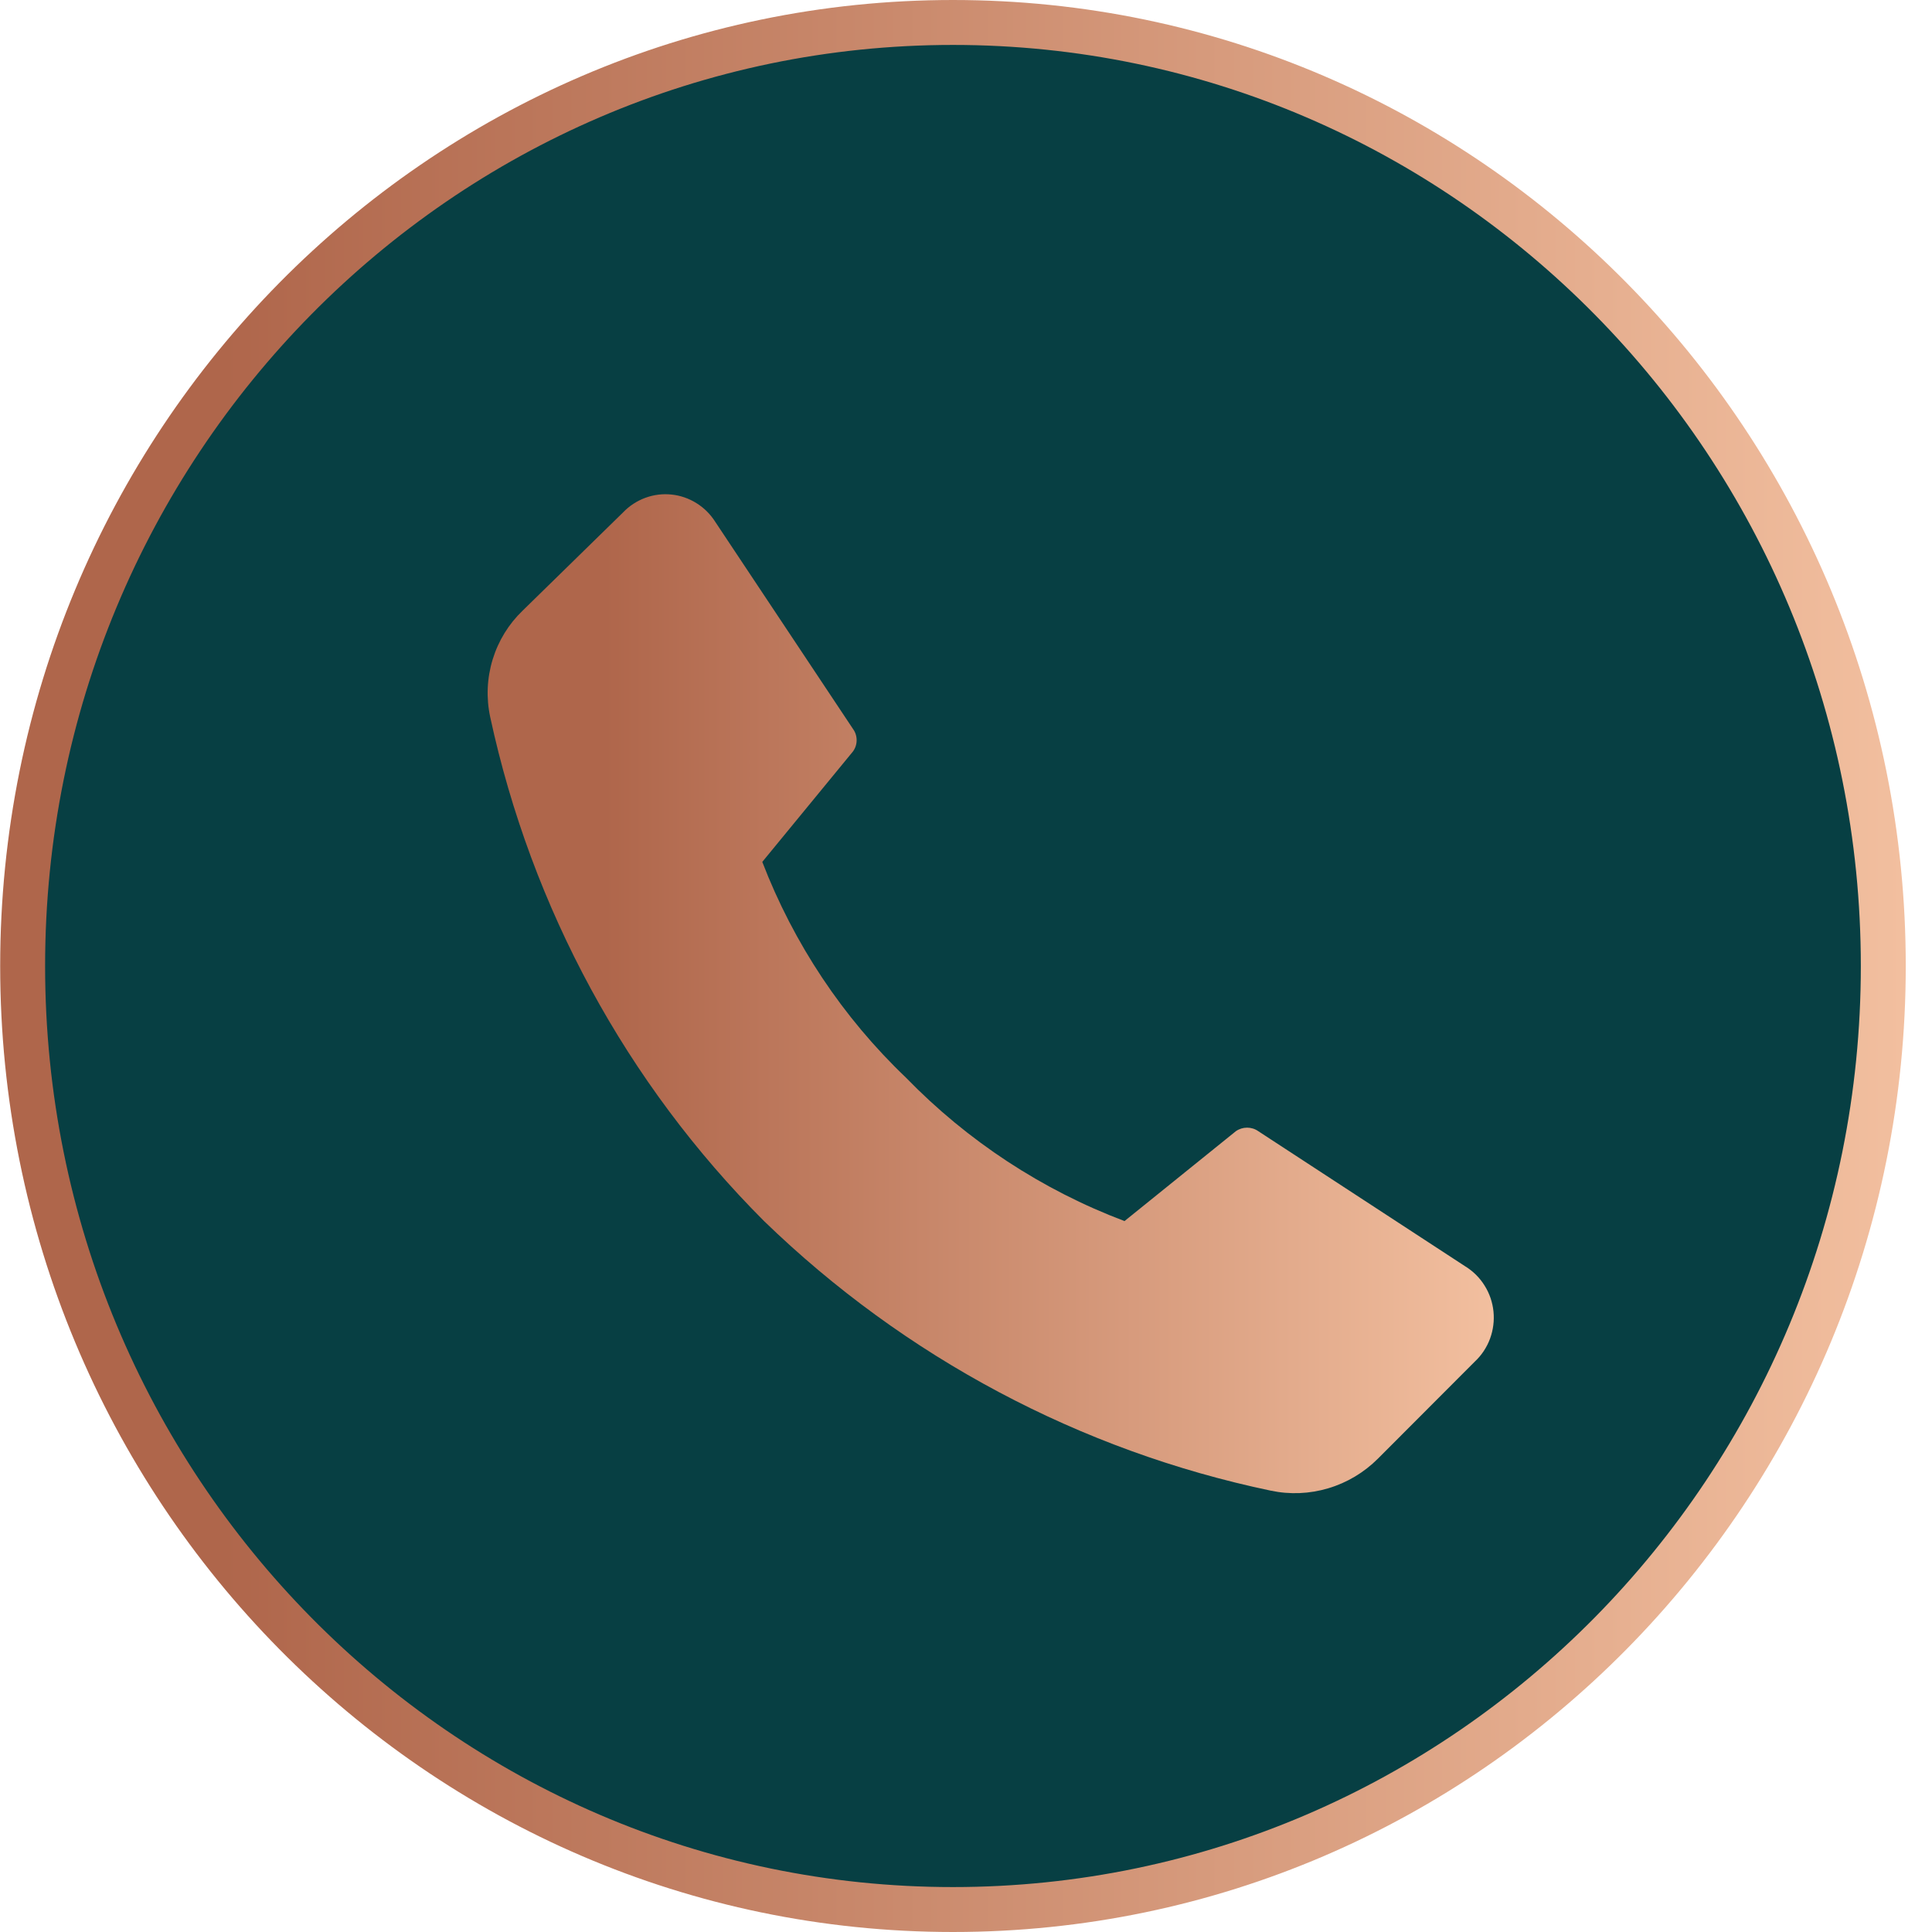 <svg width="43" height="43" viewBox="0 0 43 43" fill="none" xmlns="http://www.w3.org/2000/svg">
    <path
        d="M41.916 21.5C41.916 33.105 32.639 42.5 21.21 42.5C9.781 42.5 0.504 33.105 0.504 21.5C0.504 9.896 9.781 0.5 21.21 0.5C32.639 0.5 41.916 9.896 41.916 21.5Z"
        fill="#073F43" stroke="url(#paint0_linear)" />
    <path
        d="M20.162 23.983C21.534 25.395 23.195 26.485 25.028 27.177L27.506 25.177C27.58 25.125 27.667 25.098 27.756 25.098C27.846 25.098 27.933 25.125 28.006 25.177L32.609 28.183C32.784 28.29 32.932 28.436 33.041 28.611C33.151 28.785 33.219 28.983 33.24 29.189C33.261 29.394 33.234 29.602 33.163 29.795C33.091 29.989 32.976 30.163 32.826 30.303L30.669 32.464C30.36 32.773 29.981 33 29.564 33.124C29.148 33.249 28.707 33.267 28.282 33.177C24.043 32.289 20.135 30.21 17.005 27.177C13.945 24.114 11.828 20.216 10.91 15.957C10.819 15.533 10.838 15.092 10.965 14.677C11.092 14.262 11.322 13.888 11.633 13.59L13.869 11.403C14.007 11.259 14.176 11.149 14.362 11.08C14.549 11.011 14.748 10.986 14.946 11.007C15.143 11.027 15.333 11.093 15.502 11.199C15.671 11.304 15.814 11.447 15.921 11.617L18.985 16.224C19.038 16.296 19.066 16.383 19.066 16.474C19.066 16.564 19.038 16.651 18.985 16.724L16.966 19.183C17.667 21.004 18.758 22.644 20.162 23.983Z"
        fill="url(#paint1_linear)" />
    <defs>
        <linearGradient id="paint0_linear" x1="42.416" y1="21.5" x2="0.004" y2="21.5"
            gradientUnits="userSpaceOnUse">
            <stop stop-color="#F2BF9F" />
            <stop offset="0.884" stop-color="#AF664B" />
        </linearGradient>
        <linearGradient id="paint1_linear" x1="33.247" y1="22.117" x2="10.854" y2="22.117"
            gradientUnits="userSpaceOnUse">
            <stop stop-color="#F2BF9F" />
            <stop offset="0.884" stop-color="#AF664B" />
        </linearGradient>
    </defs>
</svg>